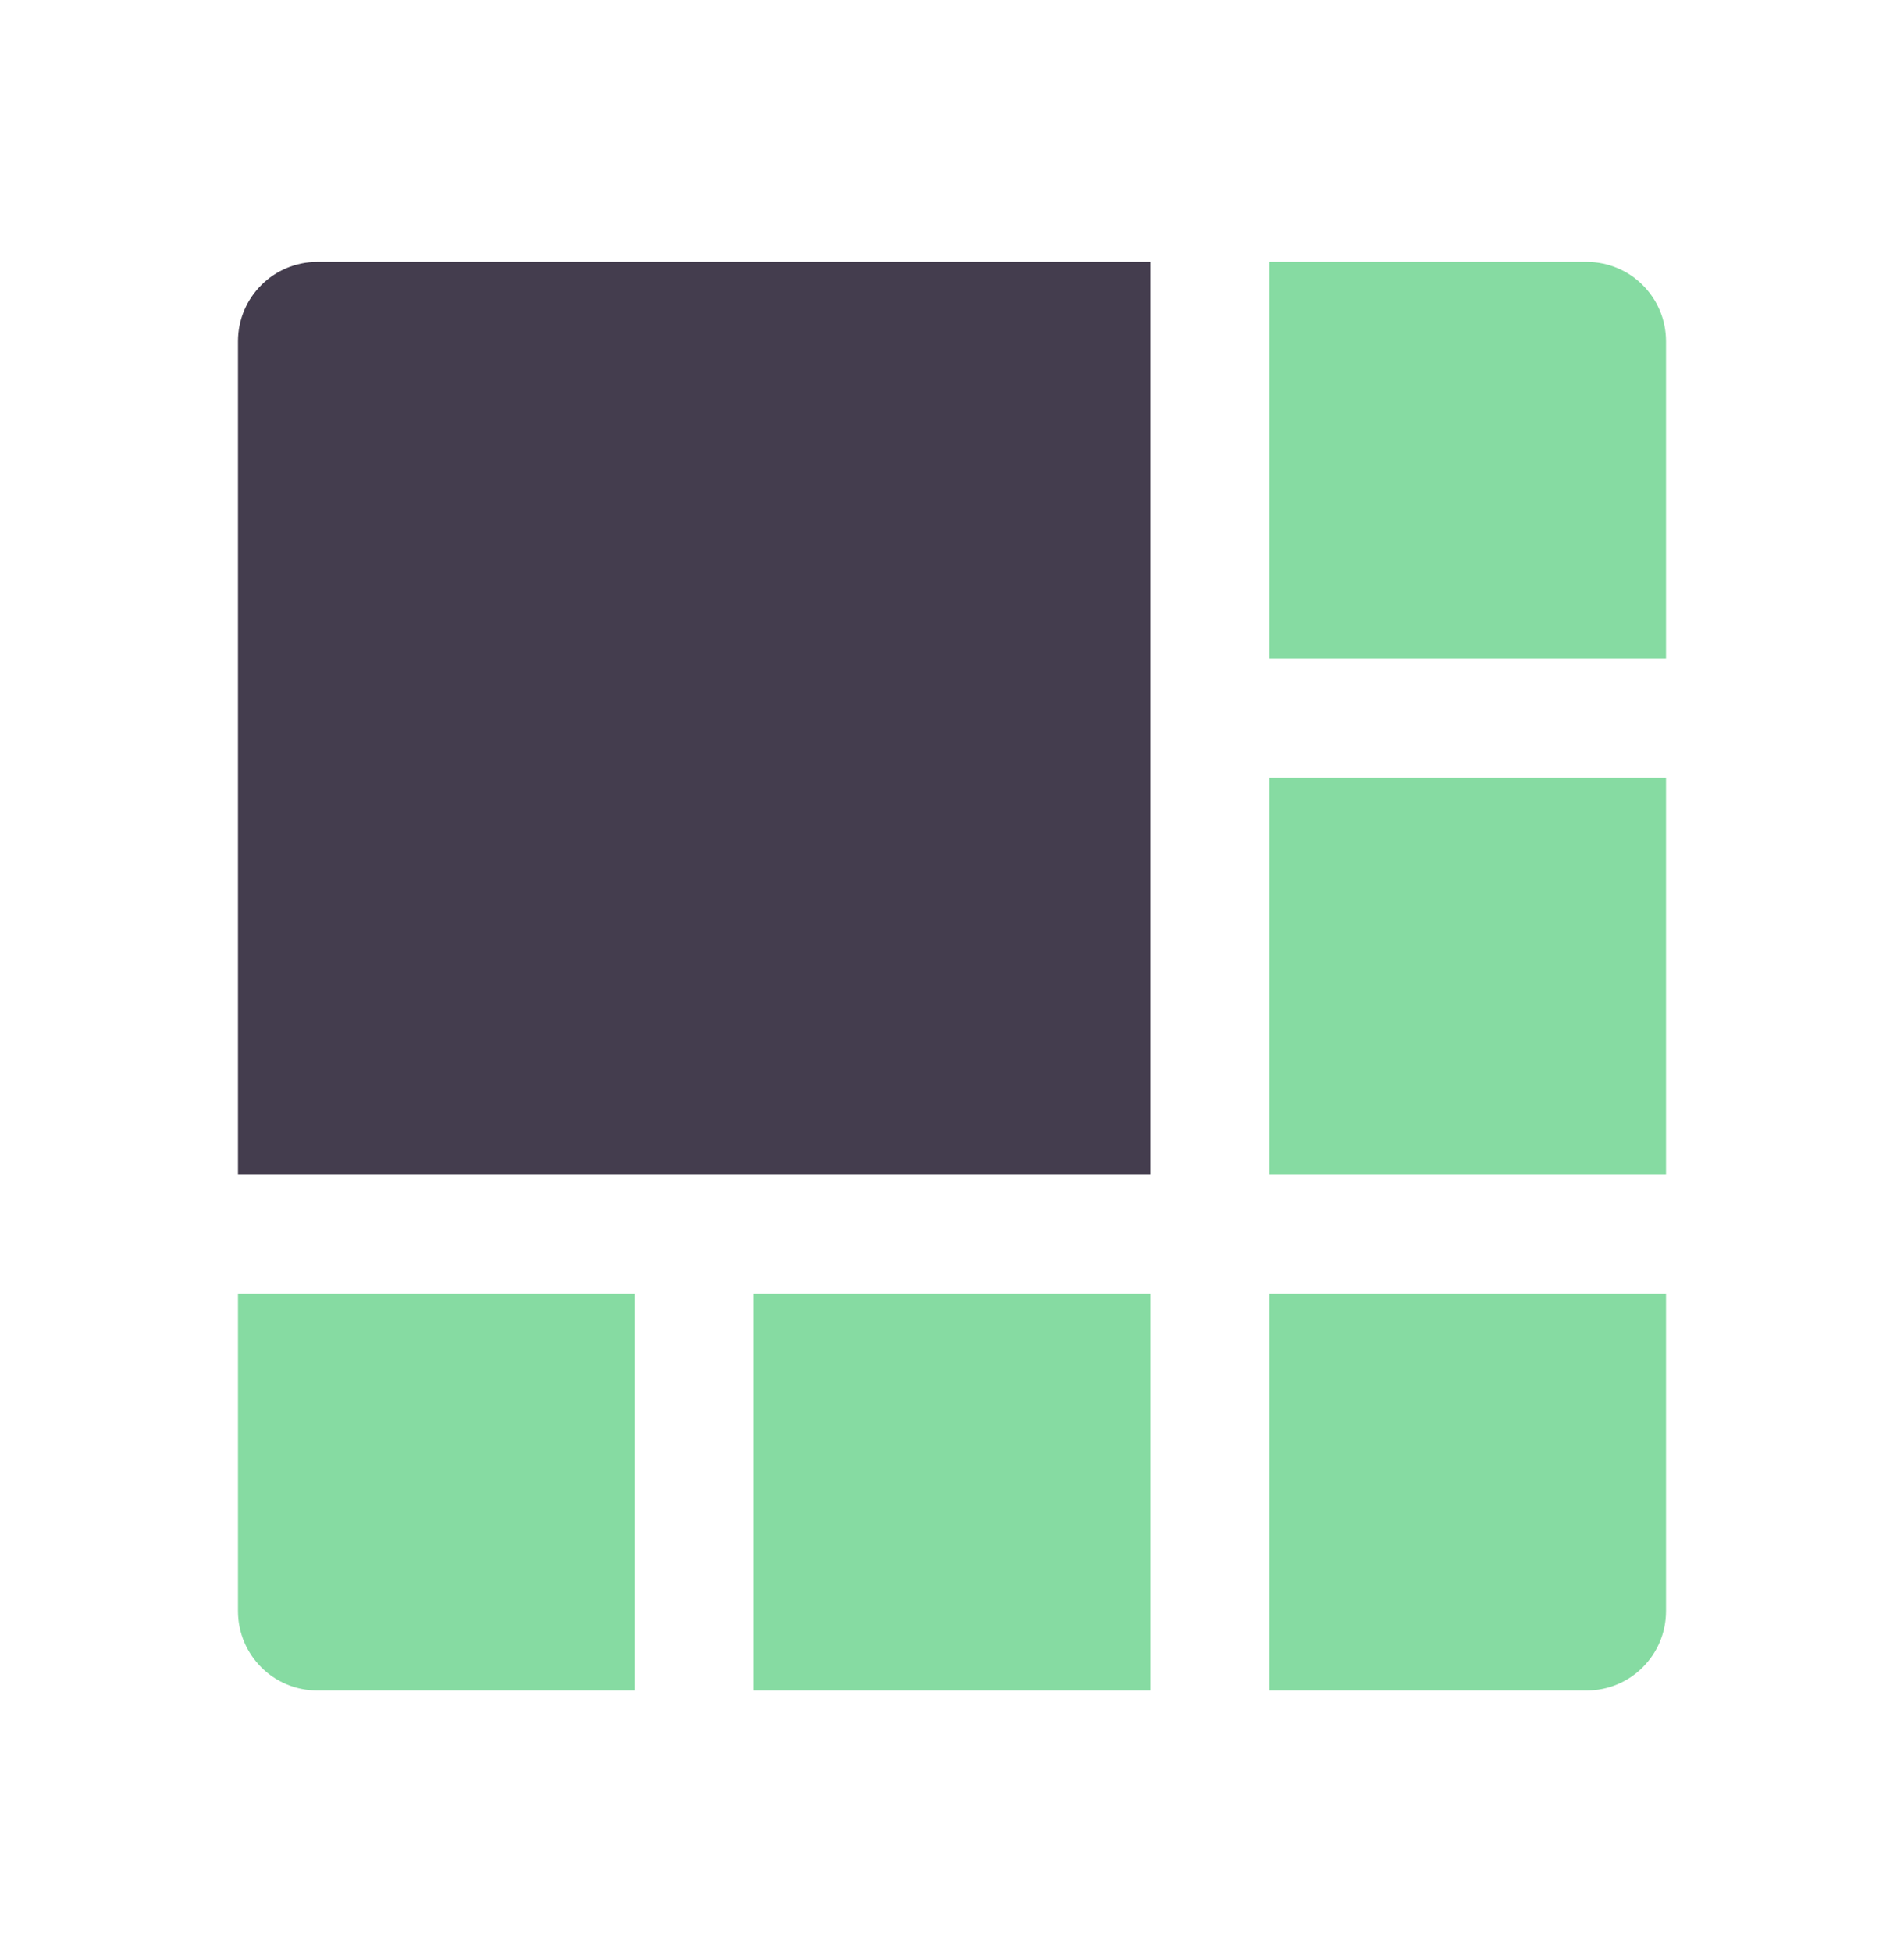 <?xml version="1.0" encoding="UTF-8"?>
<svg xmlns="http://www.w3.org/2000/svg" width="40" height="41" viewBox="0 0 40 41" fill="none">
  <path d="M26.667 5.5H33.333C34.254 5.5 35 6.246 35 7.167V13.833H26.667V5.5Z" fill="#86DBA2"></path>
  <path d="M26.667 16.333H35V24.667H26.667V16.333Z" fill="#86DBA2"></path>
  <path d="M13.333 27.167H5V33.833C5 34.754 5.746 35.5 6.667 35.5H13.333V27.167Z" fill="#86DBA2"></path>
  <path d="M15.833 27.167H24.167V35.5H15.833V27.167Z" fill="#86DBA2"></path>
  <path d="M35 27.167H26.667V35.5H33.333C34.254 35.5 35 34.754 35 33.833V27.167Z" fill="#86DBA2"></path>
  <path d="M5 7.167C5 6.246 5.746 5.5 6.667 5.5H24.167V24.667H5V7.167Z" fill="#443D4E"></path>
</svg>
